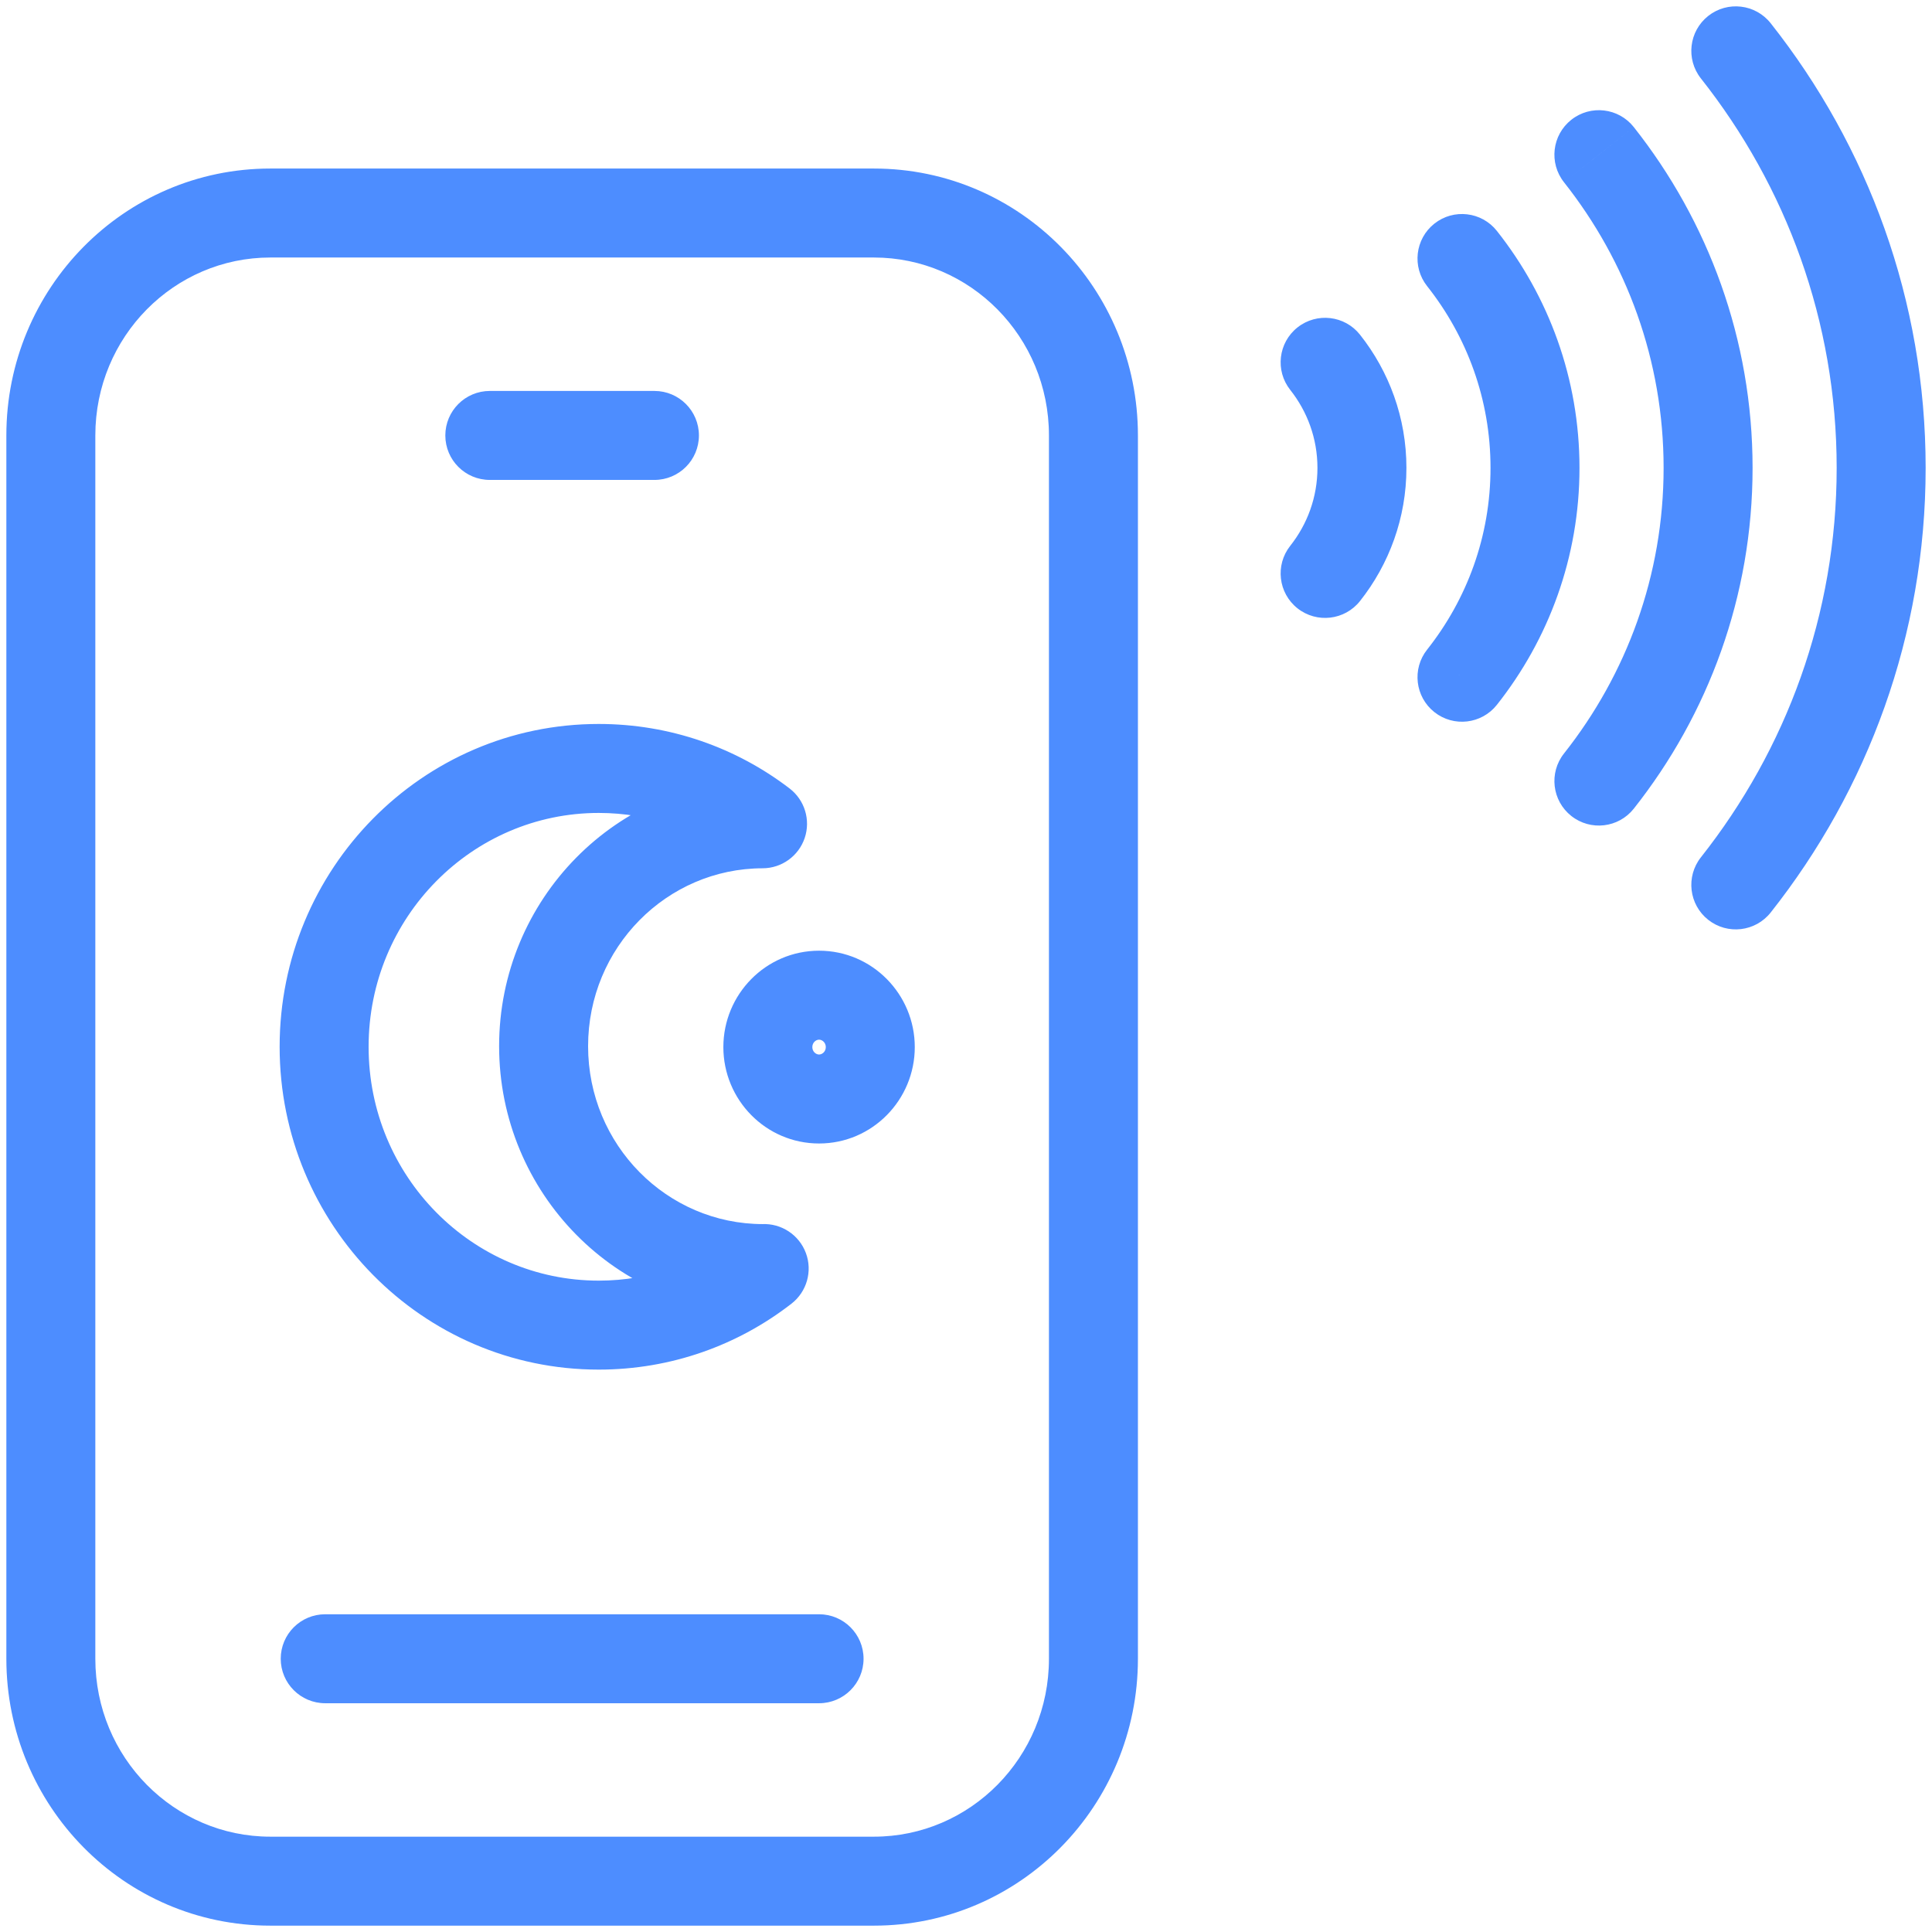 <svg width="76" height="76" viewBox="0 0 76 76" fill="none" xmlns="http://www.w3.org/2000/svg">
<path d="M53.499 13.166C52.899 12.408 51.798 12.28 51.04 12.88C50.283 13.48 50.155 14.581 50.755 15.338L53.499 13.166ZM50.755 21.471C50.155 22.229 50.283 23.33 51.04 23.93C51.798 24.529 52.899 24.401 53.499 23.644L50.755 21.471ZM69.655 0.915C69.055 0.156 67.955 0.028 67.197 0.627C66.439 1.227 66.31 2.327 66.909 3.085L69.655 0.915ZM66.909 33.725C66.31 34.483 66.439 35.584 67.197 36.183C67.955 36.782 69.055 36.654 69.655 35.895L66.909 33.725ZM64.269 4.999C63.67 4.241 62.569 4.112 61.811 4.712C61.053 5.311 60.924 6.412 61.524 7.17L64.269 4.999ZM61.524 29.64C60.924 30.398 61.053 31.499 61.811 32.098C62.569 32.698 63.67 32.569 64.269 31.811L61.524 29.64ZM58.883 9.083C58.283 8.325 57.182 8.197 56.425 8.797C55.667 9.397 55.539 10.498 56.139 11.255L58.883 9.083ZM56.139 25.555C55.539 26.312 55.667 27.413 56.425 28.013C57.182 28.613 58.283 28.485 58.883 27.727L56.139 25.555ZM30.061 49.901L31.135 51.283C31.738 50.814 31.968 50.008 31.702 49.292C31.436 48.576 30.736 48.115 29.973 48.153L30.061 49.901ZM29.997 32.406L30 34.156C30.75 34.154 31.415 33.675 31.655 32.965C31.894 32.255 31.655 31.471 31.06 31.016L29.997 32.406ZM30.018 49.903V51.653C30.047 51.653 30.077 51.652 30.106 51.651L30.018 49.903ZM12.793 63.501C11.826 63.501 11.043 64.284 11.043 65.251C11.043 66.217 11.826 67.001 12.793 67.001V63.501ZM32.22 67.001C33.186 67.001 33.97 66.217 33.97 65.251C33.97 64.284 33.186 63.501 32.22 63.501V67.001ZM19.268 15.379C18.302 15.379 17.518 16.163 17.518 17.129C17.518 18.096 18.302 18.879 19.268 18.879V15.379ZM25.744 18.879C26.711 18.879 27.494 18.096 27.494 17.129C27.494 16.163 26.711 15.379 25.744 15.379V18.879ZM52.127 14.252L50.755 15.338C51.428 16.189 51.825 17.251 51.825 18.405H53.575H55.325C55.325 16.43 54.641 14.609 53.499 13.166L52.127 14.252ZM53.575 18.405H51.825C51.825 19.559 51.428 20.621 50.755 21.471L52.127 22.558L53.499 23.644C54.641 22.201 55.325 20.38 55.325 18.405H53.575ZM68.282 2L66.909 3.085C70.26 7.324 72.25 12.636 72.25 18.405H74H75.75C75.75 11.814 73.473 5.744 69.655 0.915L68.282 2ZM74 18.405H72.25C72.25 24.174 70.26 29.486 66.909 33.725L68.282 34.81L69.655 35.895C73.473 31.066 75.75 24.996 75.75 18.405H74ZM62.897 6.085L61.524 7.17C63.983 10.279 65.442 14.175 65.442 18.405H67.192H68.942C68.942 13.354 67.196 8.7 64.269 4.999L62.897 6.085ZM67.192 18.405H65.442C65.442 22.635 63.983 26.531 61.524 29.64L62.897 30.726L64.269 31.811C67.196 28.111 68.942 23.457 68.942 18.405H67.192ZM57.511 10.169L56.139 11.255C57.706 13.235 58.633 15.712 58.633 18.405H60.383H62.133C62.133 14.891 60.919 11.655 58.883 9.083L57.511 10.169ZM60.383 18.405H58.633C58.633 21.098 57.706 23.575 56.139 25.555L57.511 26.641L58.883 27.727C60.919 25.155 62.133 21.919 62.133 18.405H60.383ZM30.061 49.901L28.988 48.519C27.483 49.688 25.602 50.377 23.553 50.377V52.127V53.877C26.404 53.877 29.035 52.914 31.135 51.283L30.061 49.901ZM23.553 52.127V50.377C18.574 50.377 14.5 46.277 14.5 41.178H12.75H11C11 48.164 16.596 53.877 23.553 53.877V52.127ZM12.75 41.178H14.5C14.5 36.079 18.574 31.979 23.553 31.979V30.229V28.479C16.596 28.479 11 34.192 11 41.178H12.75ZM23.553 30.229V31.979C25.576 31.979 27.438 32.651 28.933 33.795L29.997 32.406L31.06 31.016C28.972 29.417 26.366 28.479 23.553 28.479V30.229ZM29.997 32.406L29.993 30.656C24.246 30.667 19.634 35.39 19.634 41.154H21.384H23.134C23.134 37.274 26.228 34.163 30 34.156L29.997 32.406ZM21.384 41.154H19.634C19.634 46.926 24.259 51.653 30.018 51.653V49.903V48.153C26.237 48.153 23.134 45.039 23.134 41.154H21.384ZM30.018 49.903L30.106 51.651L30.149 51.649L30.061 49.901L29.973 48.153L29.93 48.155L30.018 49.903ZM32.22 39.148V40.898C32.342 40.898 32.485 41.01 32.485 41.19H34.235H35.985C35.985 39.116 34.314 37.398 32.22 37.398V39.148ZM34.235 41.19H32.485C32.485 41.37 32.342 41.482 32.22 41.482V43.232V44.982C34.314 44.982 35.985 43.264 35.985 41.19H34.235ZM32.22 43.232V41.482C32.097 41.482 31.955 41.37 31.955 41.19H30.205H28.455C28.455 43.264 30.125 44.982 32.22 44.982V43.232ZM30.205 41.19H31.955C31.955 41.01 32.097 40.898 32.22 40.898V39.148V37.398C30.125 37.398 28.455 39.116 28.455 41.19H30.205ZM43.013 17.129H44.763C44.763 11.353 40.138 6.63 34.378 6.63V8.38V10.13C38.16 10.13 41.263 13.242 41.263 17.129H43.013ZM34.378 8.38V6.63H10.634V8.38V10.13H34.378V8.38ZM10.634 8.38V6.63C4.875 6.63 0.25 11.353 0.25 17.129H2H3.75C3.75 13.242 6.852 10.13 10.634 10.13V8.38ZM2 17.129H0.25V65.251H2H3.75V17.129H2ZM2 65.251H0.25C0.25 71.027 4.875 75.75 10.634 75.75V74V72.25C6.852 72.25 3.75 69.138 3.75 65.251H2ZM10.634 74V75.75H34.378V74V72.25H10.634V74ZM34.378 74V75.75C40.137 75.75 44.763 71.027 44.763 65.251H43.013H41.263C41.263 69.138 38.16 72.25 34.378 72.25V74ZM43.013 65.251H44.763V17.129H43.013H41.263V65.251H43.013ZM12.793 65.251V67.001H32.22V65.251V63.501H12.793V65.251ZM19.268 17.129V18.879H25.744V17.129V15.379H19.268V17.129Z" fill="#4D8DFF"/>
</svg>
